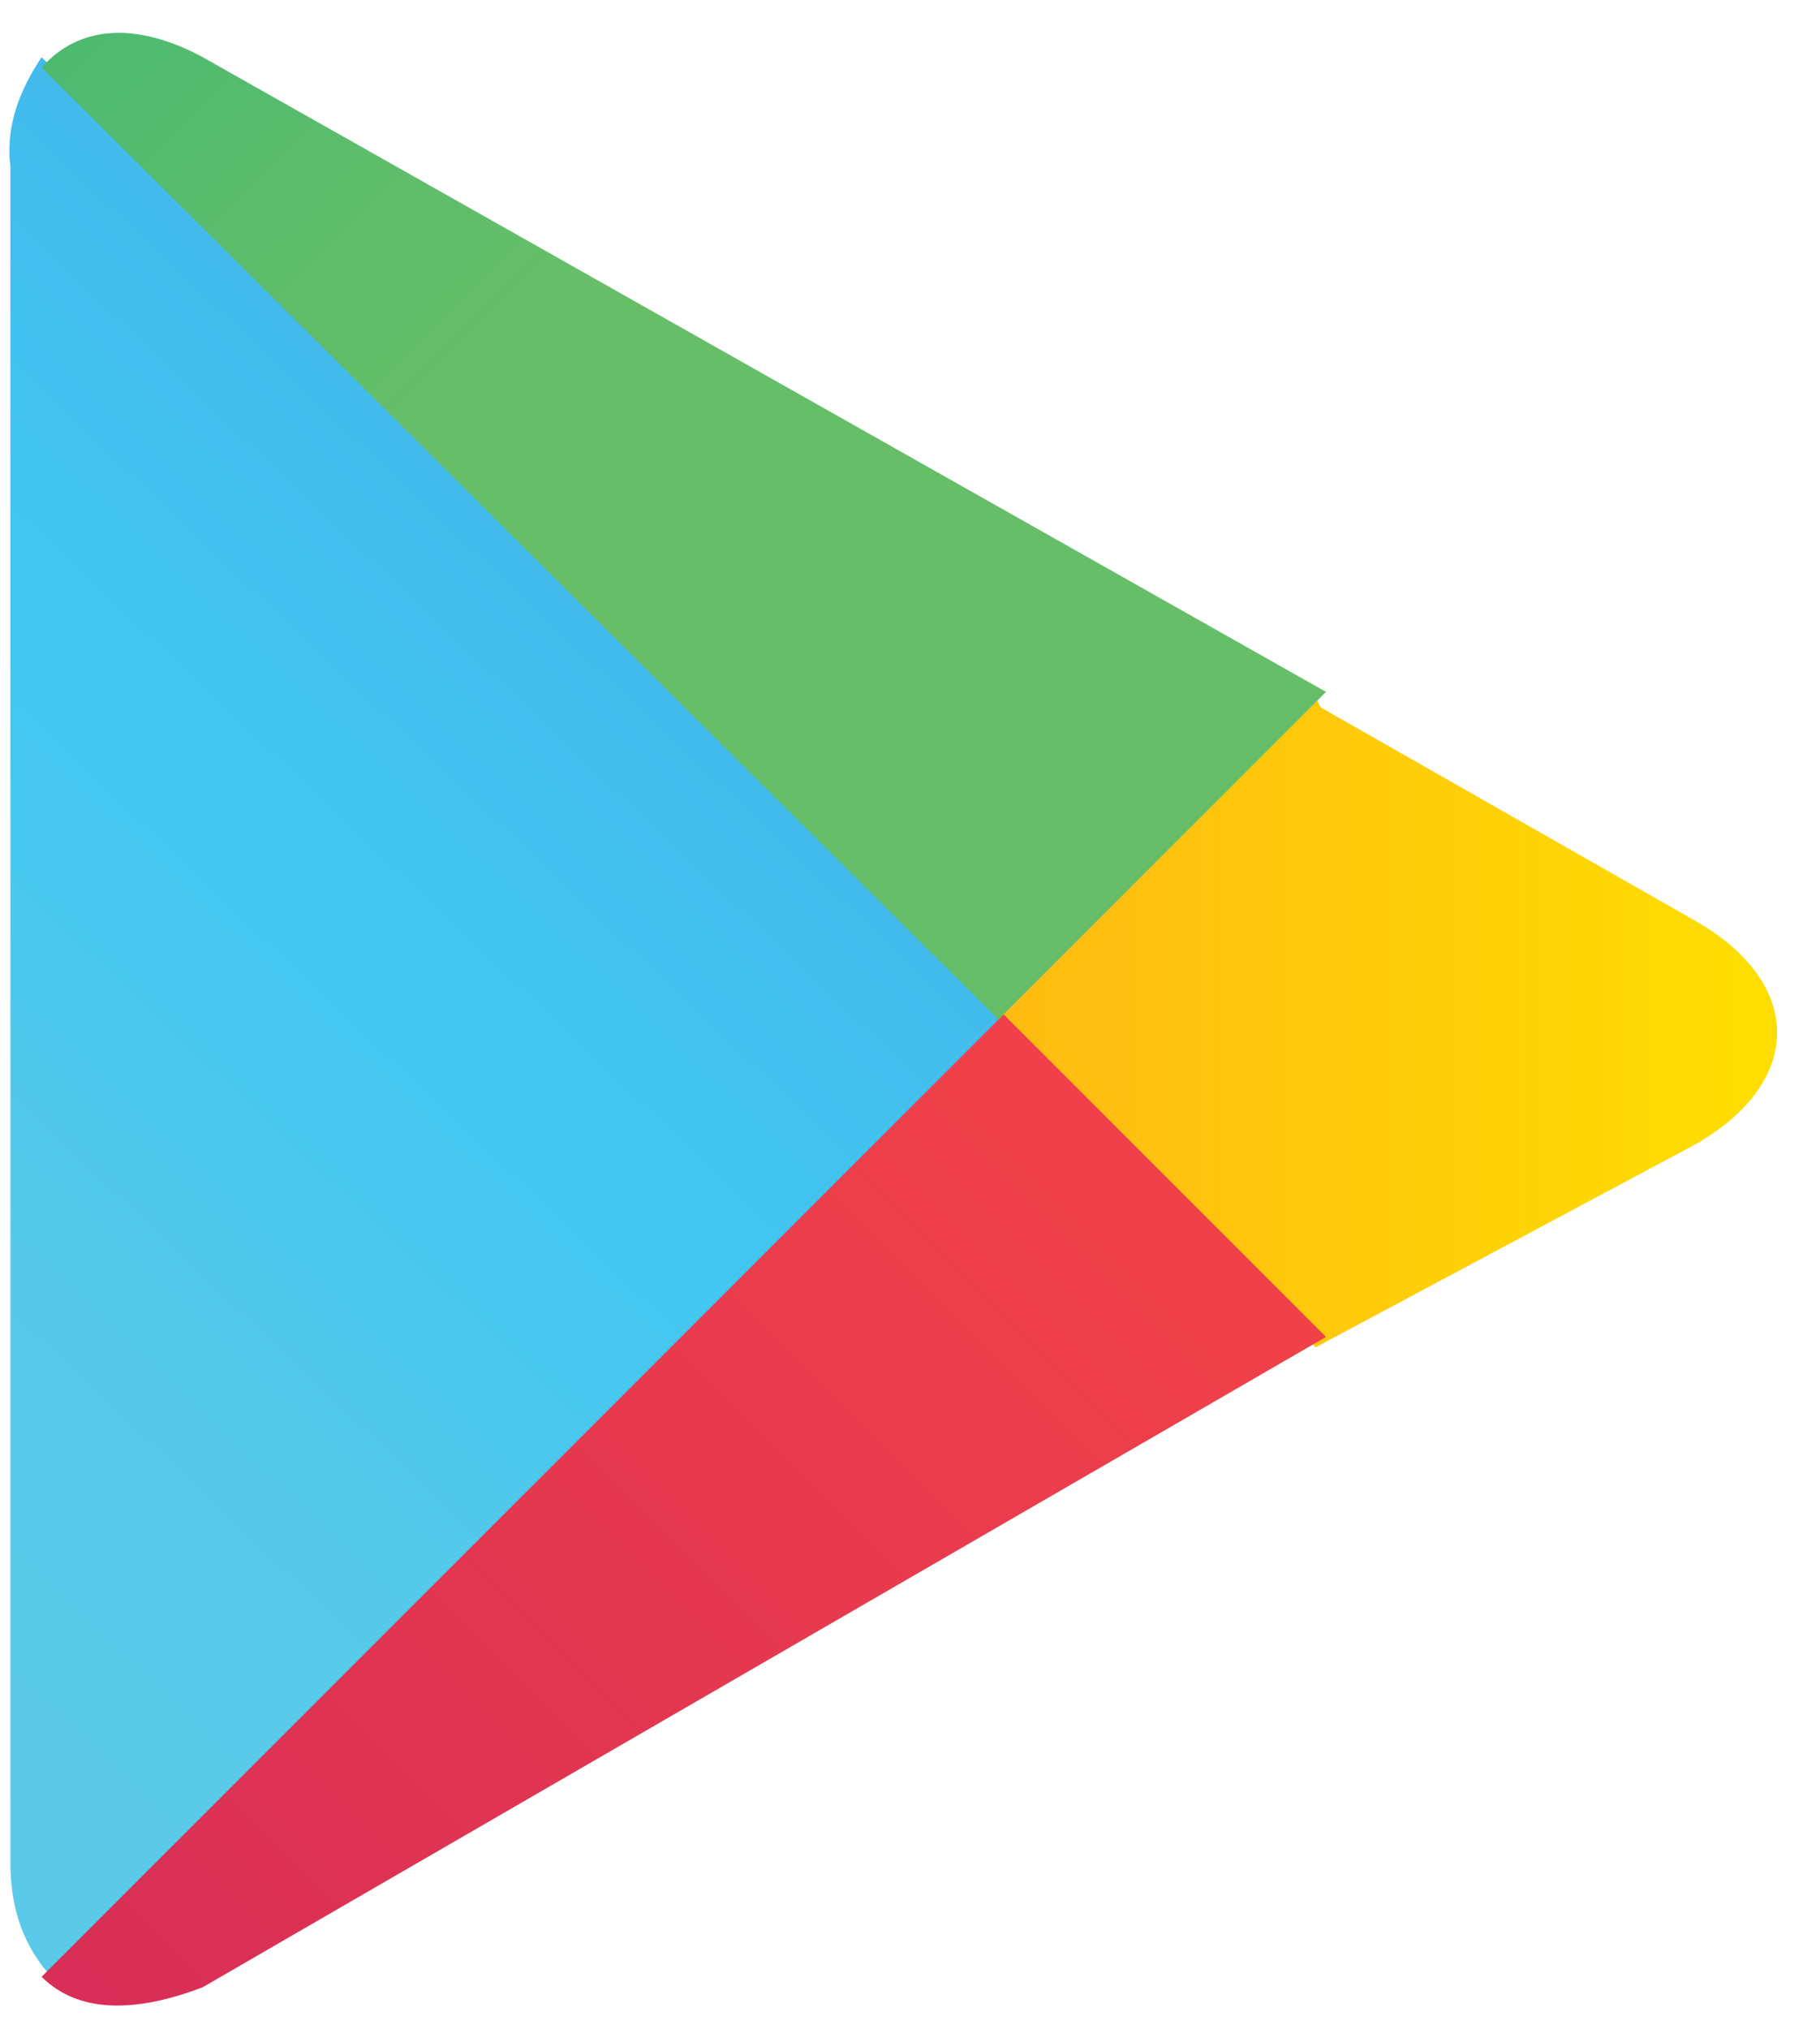 <svg version="1.2" xmlns="http://www.w3.org/2000/svg" viewBox="0 0 35 39" width="35" height="39">
	<title>Layer</title>
	<defs>
		<linearGradient id="g1" x2="1" gradientUnits="userSpaceOnUse" gradientTransform="matrix(-24.632,24.817,-24.95,-24.764,17.135,3.281)">
			<stop offset="0" stop-color="#4998d3"/>
			<stop offset=".01" stop-color="#4a99d3"/>
			<stop offset=".26" stop-color="#42baeb"/>
			<stop offset=".51" stop-color="#41c7f2"/>
			<stop offset=".76" stop-color="#56c9e9"/>
			<stop offset="1" stop-color="#5bcae8"/>
		</linearGradient>
		<linearGradient id="g2" x2="1" gradientUnits="userSpaceOnUse" gradientTransform="matrix(-35.744,0,0,-29.838,34.897,19.626)">
			<stop offset="0" stop-color="#fee000"/>
			<stop offset=".41" stop-color="#febd11"/>
			<stop offset=".78" stop-color="#faa51a"/>
			<stop offset="1" stop-color="#f99c1c"/>
		</linearGradient>
		<linearGradient id="g3" x2="1" gradientUnits="userSpaceOnUse" gradientTransform="matrix(-33.521,33.519,-11.233,-11.234,21.537,23.427)">
			<stop offset="0" stop-color="#ef4049"/>
			<stop offset="1" stop-color="#c31e63"/>
		</linearGradient>
		<linearGradient id="g4" x2="1" gradientUnits="userSpaceOnUse" gradientTransform="matrix(15.001,15.001,-5.19,5.19,-3.828,-9.681)">
			<stop offset="0" stop-color="#32a072"/>
			<stop offset=".07" stop-color="#2da771"/>
			<stop offset=".48" stop-color="#4bba71"/>
			<stop offset=".8" stop-color="#5ebd6b"/>
			<stop offset="1" stop-color="#66be69"/>
		</linearGradient>
	</defs>
	<style>
		.s0 { fill: url(#g1) } 
		.s1 { fill: url(#g2) } 
		.s2 { fill: url(#g3) } 
		.s3 { fill: url(#g4) } 
	</style>
	<path class="s0" d="m0.8 1.1c-0.4 0.6-0.7 1.3-0.6 2.1v32.6c0 0.8 0.2 1.5 0.7 2.1l0.1 0.1 18.3-18.3v-0.3z"/>
	<path class="s1" d="m25.3 25.9l-6.1-6.1v-0.4l6.1-6 0.1 0.2 7.2 4.1c2.1 1.2 2.1 3.1 0 4.3z"/>
	<path class="s2" d="m25.5 25.7l-6.2-6.2-18.5 18.5c0.7 0.7 1.8 0.7 3.1 0.2z"/>
	<path class="s3" d="m25.5 13.3l-21.6-12.2c-1.3-0.7-2.4-0.6-3.1 0.2l18.4 18.3z"/>
</svg>